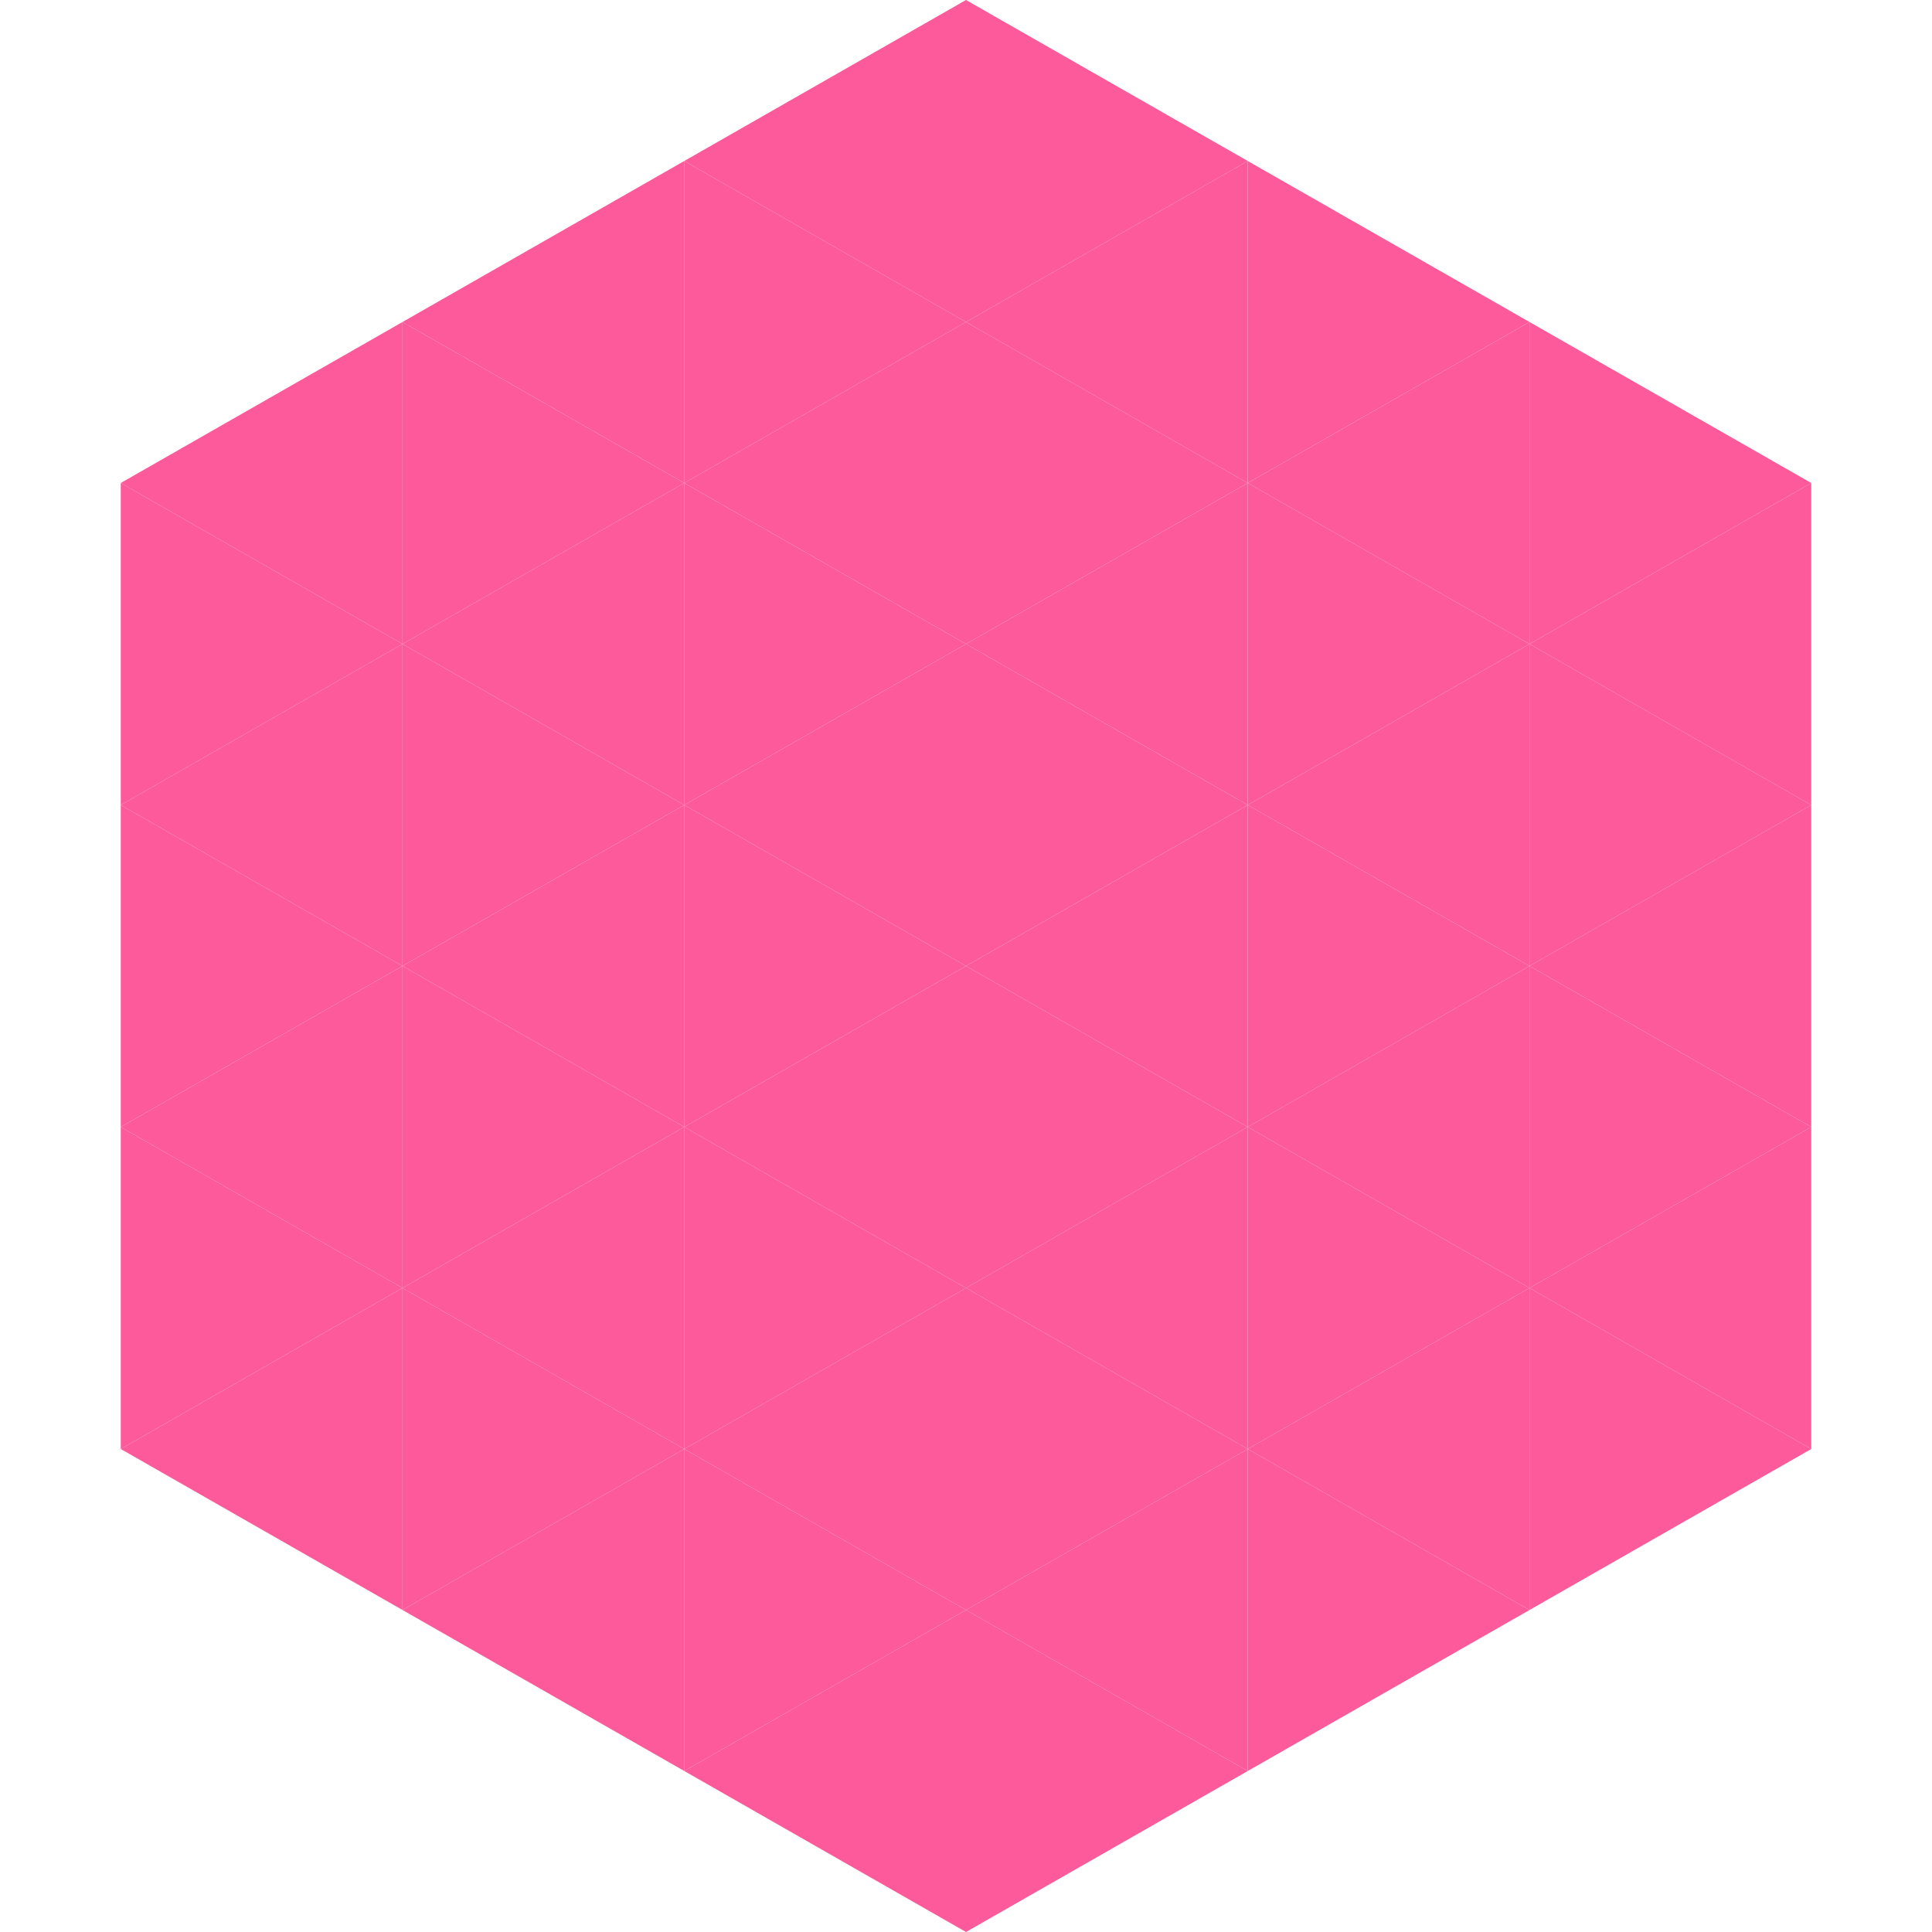 <?xml version="1.0"?>
<!-- Generated by SVGo -->
<svg width="240" height="240"
     xmlns="http://www.w3.org/2000/svg"
     xmlns:xlink="http://www.w3.org/1999/xlink">
<polygon points="50,40 15,60 50,80" style="fill:rgb(253,90,156)" />
<polygon points="190,40 225,60 190,80" style="fill:rgb(253,90,156)" />
<polygon points="15,60 50,80 15,100" style="fill:rgb(253,90,156)" />
<polygon points="225,60 190,80 225,100" style="fill:rgb(253,90,156)" />
<polygon points="50,80 15,100 50,120" style="fill:rgb(253,90,156)" />
<polygon points="190,80 225,100 190,120" style="fill:rgb(253,90,156)" />
<polygon points="15,100 50,120 15,140" style="fill:rgb(253,90,156)" />
<polygon points="225,100 190,120 225,140" style="fill:rgb(253,90,156)" />
<polygon points="50,120 15,140 50,160" style="fill:rgb(253,90,156)" />
<polygon points="190,120 225,140 190,160" style="fill:rgb(253,90,156)" />
<polygon points="15,140 50,160 15,180" style="fill:rgb(253,90,156)" />
<polygon points="225,140 190,160 225,180" style="fill:rgb(253,90,156)" />
<polygon points="50,160 15,180 50,200" style="fill:rgb(253,90,156)" />
<polygon points="190,160 225,180 190,200" style="fill:rgb(253,90,156)" />
<polygon points="15,180 50,200 15,220" style="fill:rgb(255,255,255); fill-opacity:0" />
<polygon points="225,180 190,200 225,220" style="fill:rgb(255,255,255); fill-opacity:0" />
<polygon points="50,0 85,20 50,40" style="fill:rgb(255,255,255); fill-opacity:0" />
<polygon points="190,0 155,20 190,40" style="fill:rgb(255,255,255); fill-opacity:0" />
<polygon points="85,20 50,40 85,60" style="fill:rgb(253,90,156)" />
<polygon points="155,20 190,40 155,60" style="fill:rgb(253,90,156)" />
<polygon points="50,40 85,60 50,80" style="fill:rgb(253,90,156)" />
<polygon points="190,40 155,60 190,80" style="fill:rgb(253,90,156)" />
<polygon points="85,60 50,80 85,100" style="fill:rgb(253,90,156)" />
<polygon points="155,60 190,80 155,100" style="fill:rgb(253,90,156)" />
<polygon points="50,80 85,100 50,120" style="fill:rgb(253,90,156)" />
<polygon points="190,80 155,100 190,120" style="fill:rgb(253,90,156)" />
<polygon points="85,100 50,120 85,140" style="fill:rgb(253,90,156)" />
<polygon points="155,100 190,120 155,140" style="fill:rgb(253,90,156)" />
<polygon points="50,120 85,140 50,160" style="fill:rgb(253,90,156)" />
<polygon points="190,120 155,140 190,160" style="fill:rgb(253,90,156)" />
<polygon points="85,140 50,160 85,180" style="fill:rgb(253,90,156)" />
<polygon points="155,140 190,160 155,180" style="fill:rgb(253,90,156)" />
<polygon points="50,160 85,180 50,200" style="fill:rgb(253,90,156)" />
<polygon points="190,160 155,180 190,200" style="fill:rgb(253,90,156)" />
<polygon points="85,180 50,200 85,220" style="fill:rgb(253,90,156)" />
<polygon points="155,180 190,200 155,220" style="fill:rgb(253,90,156)" />
<polygon points="120,0 85,20 120,40" style="fill:rgb(253,90,156)" />
<polygon points="120,0 155,20 120,40" style="fill:rgb(253,90,156)" />
<polygon points="85,20 120,40 85,60" style="fill:rgb(253,90,156)" />
<polygon points="155,20 120,40 155,60" style="fill:rgb(253,90,156)" />
<polygon points="120,40 85,60 120,80" style="fill:rgb(253,90,156)" />
<polygon points="120,40 155,60 120,80" style="fill:rgb(253,90,156)" />
<polygon points="85,60 120,80 85,100" style="fill:rgb(253,90,156)" />
<polygon points="155,60 120,80 155,100" style="fill:rgb(253,90,156)" />
<polygon points="120,80 85,100 120,120" style="fill:rgb(253,90,156)" />
<polygon points="120,80 155,100 120,120" style="fill:rgb(253,90,156)" />
<polygon points="85,100 120,120 85,140" style="fill:rgb(253,90,156)" />
<polygon points="155,100 120,120 155,140" style="fill:rgb(253,90,156)" />
<polygon points="120,120 85,140 120,160" style="fill:rgb(253,90,156)" />
<polygon points="120,120 155,140 120,160" style="fill:rgb(253,90,156)" />
<polygon points="85,140 120,160 85,180" style="fill:rgb(253,90,156)" />
<polygon points="155,140 120,160 155,180" style="fill:rgb(253,90,156)" />
<polygon points="120,160 85,180 120,200" style="fill:rgb(253,90,156)" />
<polygon points="120,160 155,180 120,200" style="fill:rgb(253,90,156)" />
<polygon points="85,180 120,200 85,220" style="fill:rgb(253,90,156)" />
<polygon points="155,180 120,200 155,220" style="fill:rgb(253,90,156)" />
<polygon points="120,200 85,220 120,240" style="fill:rgb(253,90,156)" />
<polygon points="120,200 155,220 120,240" style="fill:rgb(253,90,156)" />
<polygon points="85,220 120,240 85,260" style="fill:rgb(255,255,255); fill-opacity:0" />
<polygon points="155,220 120,240 155,260" style="fill:rgb(255,255,255); fill-opacity:0" />
</svg>
